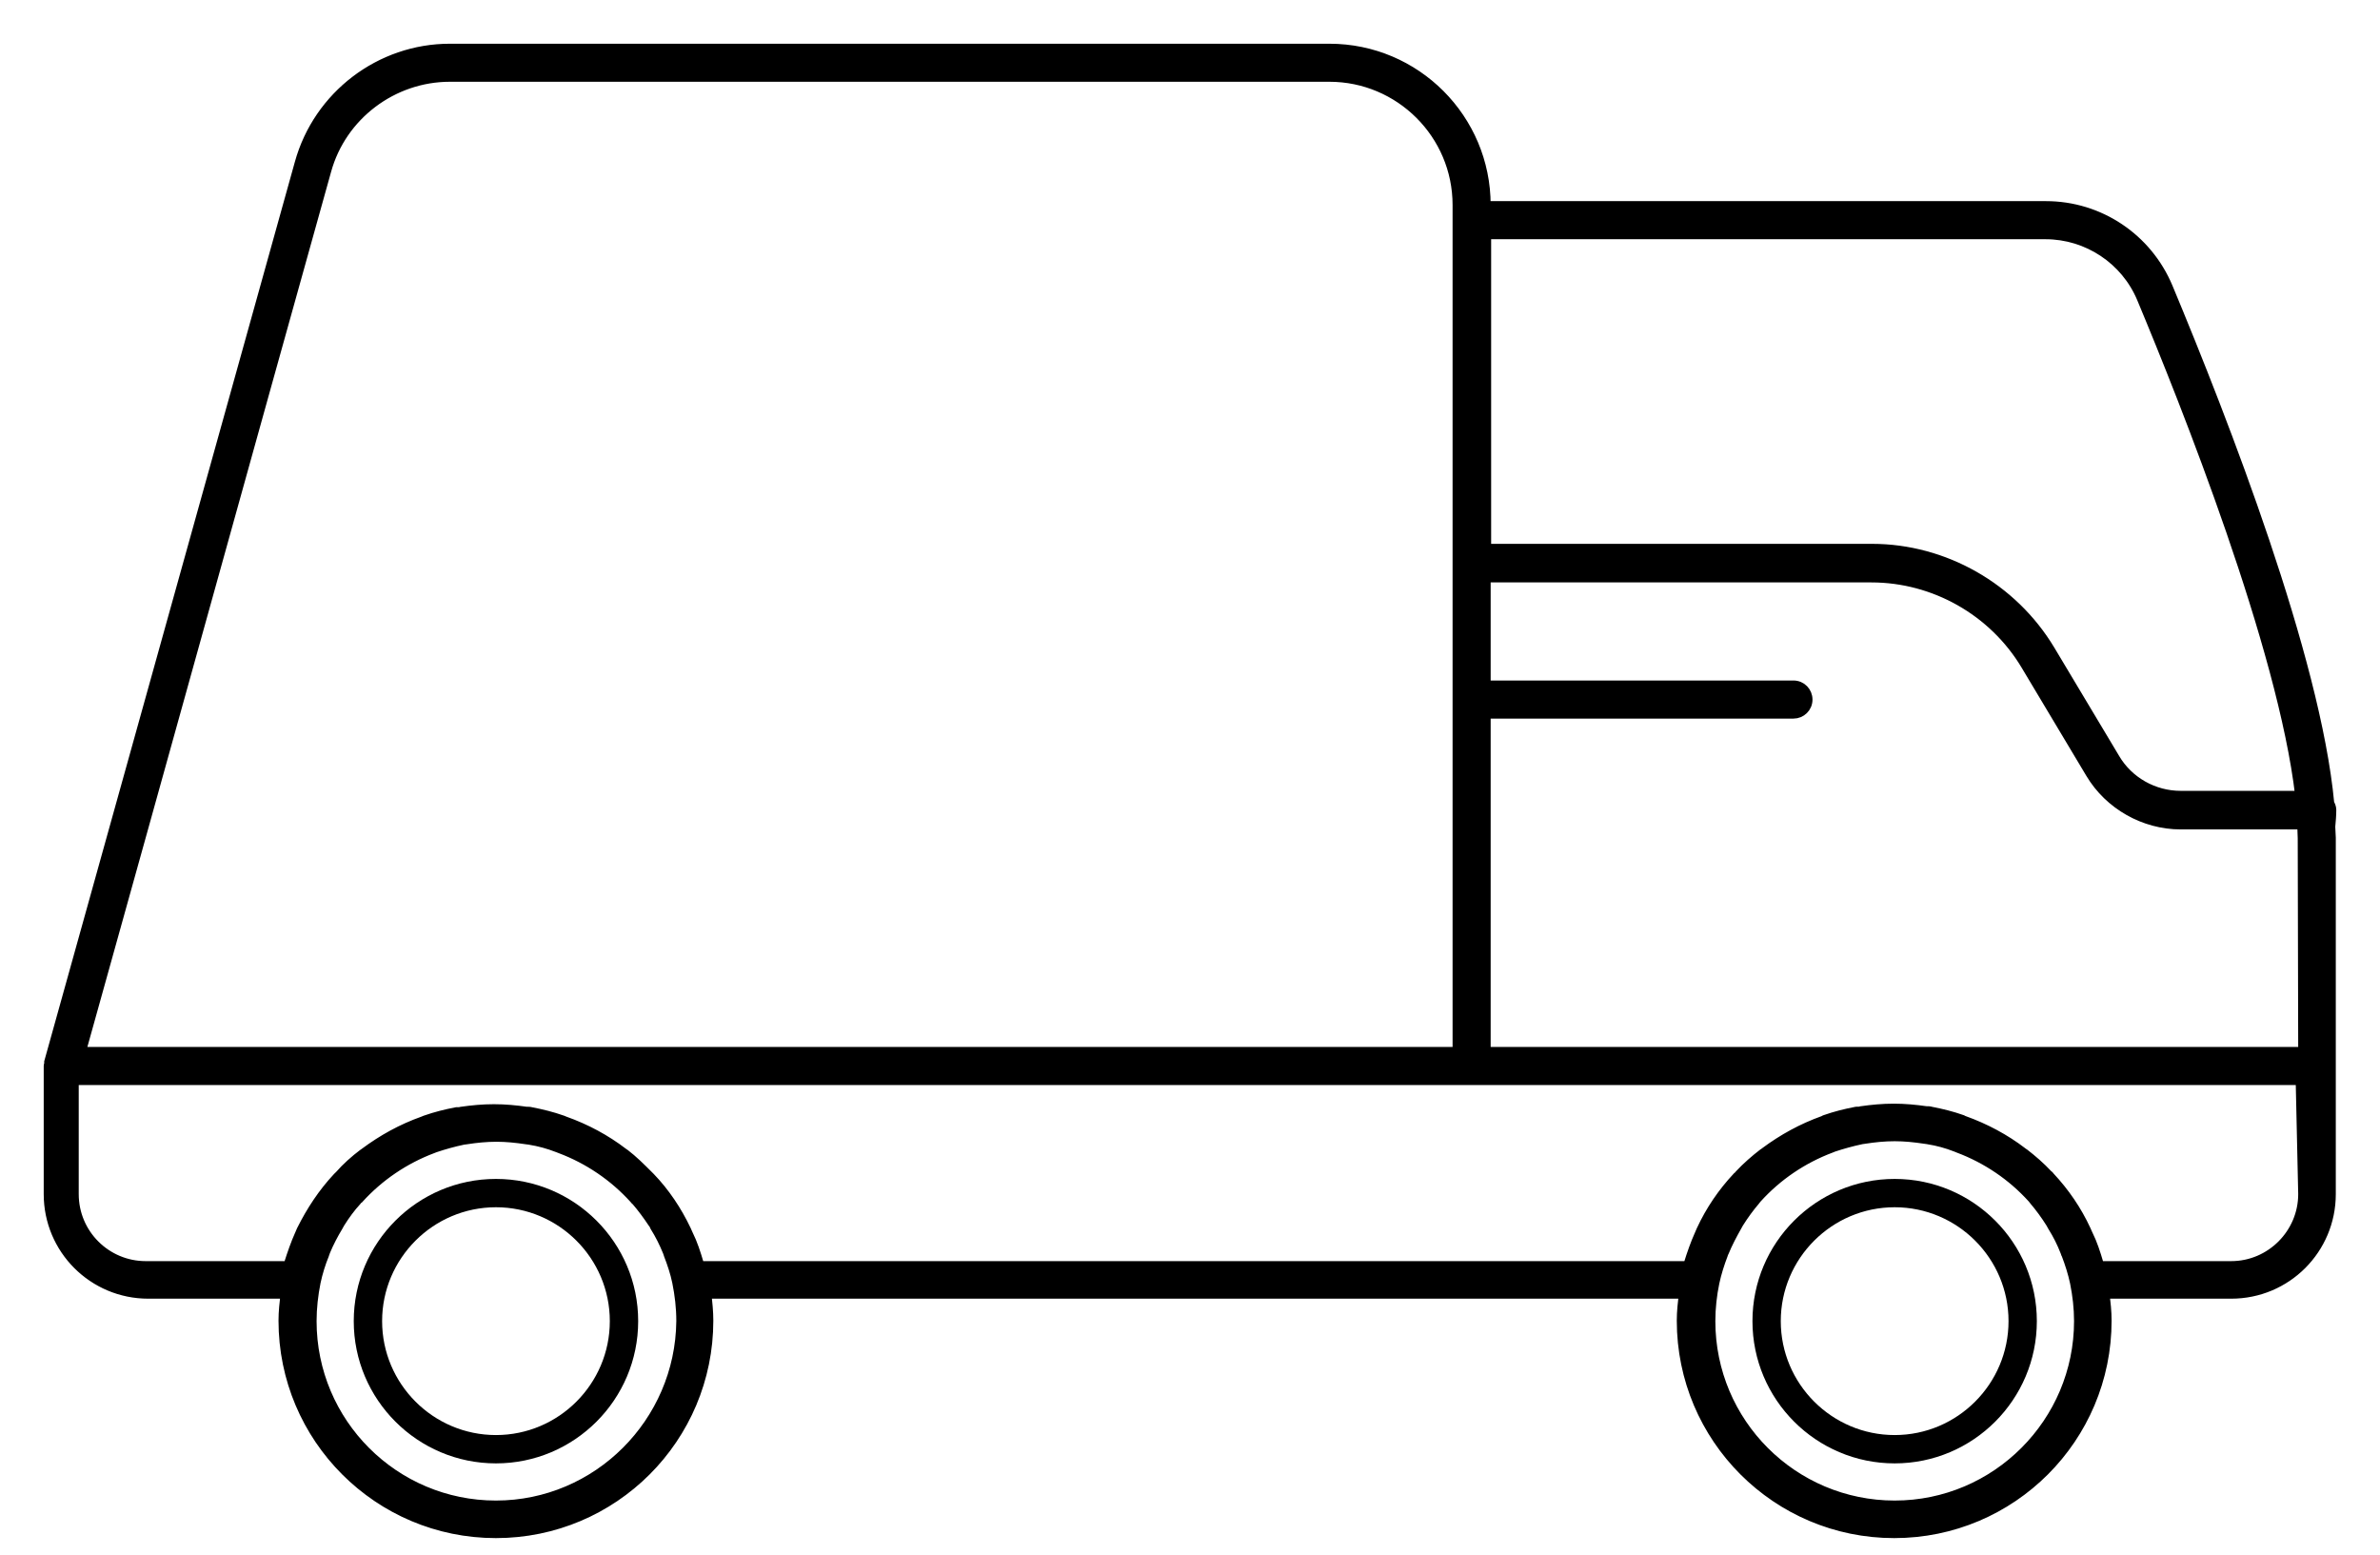 <svg width="49" height="32" viewBox="0 0 49 32" fill="none" xmlns="http://www.w3.org/2000/svg">
<path d="M48 16.67C48 16.618 47.979 16.576 47.958 16.535C47.677 13.544 45.791 8.689 44.635 5.918C44.208 4.897 43.218 4.24 42.124 4.24H30.59V4.219C30.59 2.448 29.152 1 27.37 1H9.262C7.824 1 6.553 1.969 6.168 3.355C6.126 3.511 6.22 3.667 6.366 3.709C6.522 3.751 6.678 3.657 6.72 3.511C7.033 2.375 8.085 1.583 9.262 1.583H27.37C28.819 1.583 30.006 2.761 30.006 4.219V21.65H1.667C3.355 15.607 5.032 9.554 6.72 3.511C6.678 3.667 6.512 3.751 6.366 3.709C6.22 3.667 6.126 3.501 6.168 3.355C4.449 9.523 2.73 15.691 1.01 21.859C1.01 21.869 1.01 21.88 1.01 21.89C1.01 21.911 1 21.921 1 21.942V24.578C1 25.714 1.917 26.631 3.053 26.631H5.876C5.855 26.818 5.834 26.995 5.834 27.183C5.834 29.6 7.793 31.559 10.21 31.559C12.628 31.559 14.586 29.6 14.586 27.183C14.586 26.995 14.566 26.808 14.545 26.631H34.664C34.643 26.818 34.622 26.995 34.622 27.183C34.622 29.6 36.581 31.559 38.998 31.559C41.415 31.559 43.374 29.6 43.374 27.183C43.374 26.995 43.353 26.808 43.332 26.631H45.937C47.073 26.631 47.99 25.714 47.99 24.578V17.243C47.99 17.17 47.979 17.097 47.979 17.014C47.99 16.889 48 16.785 48 16.67ZM30.59 4.824H42.113C42.978 4.824 43.76 5.345 44.093 6.137C44.999 8.304 47 13.326 47.354 16.378H44.895C44.343 16.378 43.822 16.087 43.541 15.607L42.207 13.378C41.436 12.096 40.029 11.294 38.54 11.294H30.6V4.824H30.59ZM10.21 30.986C8.116 30.986 6.418 29.288 6.418 27.193C6.418 26.922 6.449 26.651 6.501 26.391C6.543 26.193 6.605 25.995 6.678 25.818C6.689 25.797 6.689 25.776 6.699 25.756C6.772 25.578 6.866 25.401 6.96 25.245C6.97 25.224 6.991 25.193 7.001 25.172C7.106 25.005 7.22 24.849 7.345 24.714C7.356 24.703 7.366 24.682 7.387 24.672C7.804 24.213 8.325 23.859 8.908 23.64C8.929 23.63 8.939 23.63 8.96 23.62C9.148 23.557 9.335 23.505 9.533 23.463C9.554 23.463 9.585 23.453 9.606 23.453C9.804 23.422 10.012 23.401 10.221 23.401C10.429 23.401 10.627 23.422 10.835 23.453C10.856 23.453 10.888 23.463 10.908 23.463C11.106 23.495 11.294 23.547 11.482 23.62C11.502 23.63 11.513 23.63 11.534 23.64C12.117 23.859 12.638 24.213 13.055 24.672C13.065 24.682 13.076 24.703 13.096 24.714C13.222 24.86 13.336 25.016 13.44 25.172C13.461 25.193 13.472 25.224 13.482 25.245C13.586 25.412 13.669 25.578 13.742 25.756C13.753 25.776 13.753 25.797 13.763 25.818C13.836 26.006 13.899 26.193 13.94 26.391C13.992 26.651 14.024 26.912 14.024 27.193C14.003 29.277 12.305 30.986 10.21 30.986ZM39.008 30.986C36.914 30.986 35.216 29.288 35.216 27.193C35.216 26.922 35.247 26.651 35.299 26.401C35.341 26.203 35.404 26.006 35.476 25.818C35.487 25.797 35.487 25.776 35.497 25.766C35.57 25.589 35.664 25.412 35.758 25.245C35.768 25.224 35.789 25.193 35.799 25.172C35.904 25.005 36.018 24.849 36.143 24.703C36.154 24.693 36.164 24.672 36.175 24.662C36.591 24.203 37.112 23.849 37.696 23.63C37.717 23.62 37.727 23.62 37.748 23.609C37.935 23.547 38.123 23.495 38.321 23.453C38.342 23.453 38.373 23.442 38.394 23.442C38.592 23.411 38.8 23.39 39.008 23.39C39.217 23.39 39.415 23.411 39.623 23.442C39.644 23.442 39.675 23.453 39.696 23.453C39.894 23.484 40.082 23.536 40.269 23.609C40.29 23.62 40.3 23.62 40.321 23.63C40.905 23.849 41.426 24.203 41.842 24.662C41.853 24.672 41.863 24.693 41.874 24.703C41.999 24.849 42.113 25.005 42.218 25.172C42.228 25.193 42.249 25.224 42.259 25.245C42.363 25.412 42.447 25.578 42.52 25.766C42.53 25.787 42.53 25.808 42.541 25.818C42.613 26.006 42.676 26.203 42.718 26.401C42.77 26.662 42.801 26.922 42.801 27.193C42.801 29.277 41.103 30.986 39.008 30.986ZM47.416 24.578C47.416 25.391 46.75 26.058 45.937 26.058H43.228C43.228 26.037 43.218 26.026 43.207 26.006C43.145 25.797 43.082 25.599 42.989 25.412C42.978 25.38 42.957 25.349 42.947 25.318C42.759 24.912 42.509 24.547 42.207 24.224C42.197 24.213 42.186 24.193 42.165 24.182C42.009 24.015 41.842 23.87 41.665 23.734C41.655 23.724 41.644 23.724 41.634 23.713C41.28 23.442 40.873 23.224 40.436 23.067C40.415 23.057 40.405 23.057 40.394 23.047C40.186 22.974 39.977 22.922 39.759 22.88C39.727 22.869 39.696 22.869 39.654 22.869C39.436 22.838 39.217 22.817 38.988 22.817C38.758 22.817 38.54 22.838 38.321 22.869C38.289 22.88 38.258 22.88 38.217 22.88C37.998 22.922 37.789 22.974 37.581 23.047C37.56 23.057 37.55 23.057 37.539 23.067C37.102 23.224 36.706 23.442 36.341 23.713C36.331 23.724 36.32 23.724 36.31 23.734C36.133 23.87 35.966 24.015 35.81 24.182C35.799 24.193 35.789 24.213 35.768 24.224C35.466 24.547 35.216 24.912 35.028 25.318C35.018 25.349 34.997 25.38 34.987 25.412C34.903 25.599 34.83 25.808 34.768 26.006C34.768 26.026 34.758 26.037 34.747 26.058H14.409C14.409 26.037 14.399 26.026 14.388 26.006C14.326 25.797 14.263 25.599 14.17 25.412C14.159 25.38 14.138 25.349 14.128 25.318C13.94 24.922 13.69 24.547 13.388 24.234C13.378 24.224 13.357 24.203 13.347 24.193C13.19 24.036 13.034 23.88 12.857 23.745C12.846 23.734 12.836 23.734 12.825 23.724C12.471 23.453 12.065 23.234 11.627 23.078C11.607 23.067 11.596 23.067 11.575 23.057C11.367 22.984 11.159 22.932 10.94 22.89C10.908 22.88 10.877 22.88 10.835 22.88C10.617 22.849 10.398 22.828 10.169 22.828C9.939 22.828 9.721 22.849 9.502 22.88C9.471 22.89 9.439 22.89 9.398 22.89C9.179 22.932 8.971 22.984 8.762 23.057C8.741 23.067 8.731 23.067 8.71 23.078C8.272 23.234 7.877 23.453 7.512 23.724C7.501 23.734 7.491 23.734 7.481 23.745C7.303 23.88 7.137 24.026 6.991 24.193C6.98 24.203 6.96 24.224 6.949 24.234C6.647 24.557 6.407 24.922 6.209 25.318C6.199 25.349 6.178 25.38 6.168 25.412C6.084 25.599 6.012 25.808 5.949 26.006C5.949 26.026 5.939 26.037 5.928 26.058H3C2.188 26.058 1.521 25.401 1.521 24.578V22.234H47.364L47.416 24.578ZM47.416 21.65H30.59V14.691H36.925C37.081 14.691 37.216 14.566 37.216 14.399C37.216 14.242 37.091 14.107 36.925 14.107H30.59V11.888H38.529C39.821 11.888 41.04 12.575 41.707 13.69L43.041 15.92C43.426 16.566 44.145 16.972 44.895 16.972H47.396C47.396 17.066 47.406 17.16 47.406 17.254L47.416 21.65Z" fill="black" stroke="black" stroke-width="0.2"/>
<path d="M39.008 24.266C37.393 24.266 36.08 25.578 36.08 27.193C36.08 28.808 37.393 30.121 39.008 30.121C40.623 30.121 41.935 28.808 41.935 27.193C41.935 25.578 40.623 24.266 39.008 24.266ZM39.008 29.538C37.716 29.538 36.663 28.485 36.663 27.193C36.663 25.901 37.716 24.849 39.008 24.849C40.3 24.849 41.352 25.901 41.352 27.193C41.352 28.485 40.3 29.538 39.008 29.538Z" fill="black"/>
<path d="M10.211 24.266C8.596 24.266 7.283 25.578 7.283 27.193C7.283 28.808 8.596 30.121 10.211 30.121C11.826 30.121 13.139 28.808 13.139 27.193C13.139 25.578 11.826 24.266 10.211 24.266ZM10.211 29.538C8.919 29.538 7.867 28.485 7.867 27.193C7.867 25.901 8.919 24.849 10.211 24.849C11.503 24.849 12.555 25.901 12.555 27.193C12.555 28.485 11.503 29.538 10.211 29.538Z" fill="black"/>
</svg>
